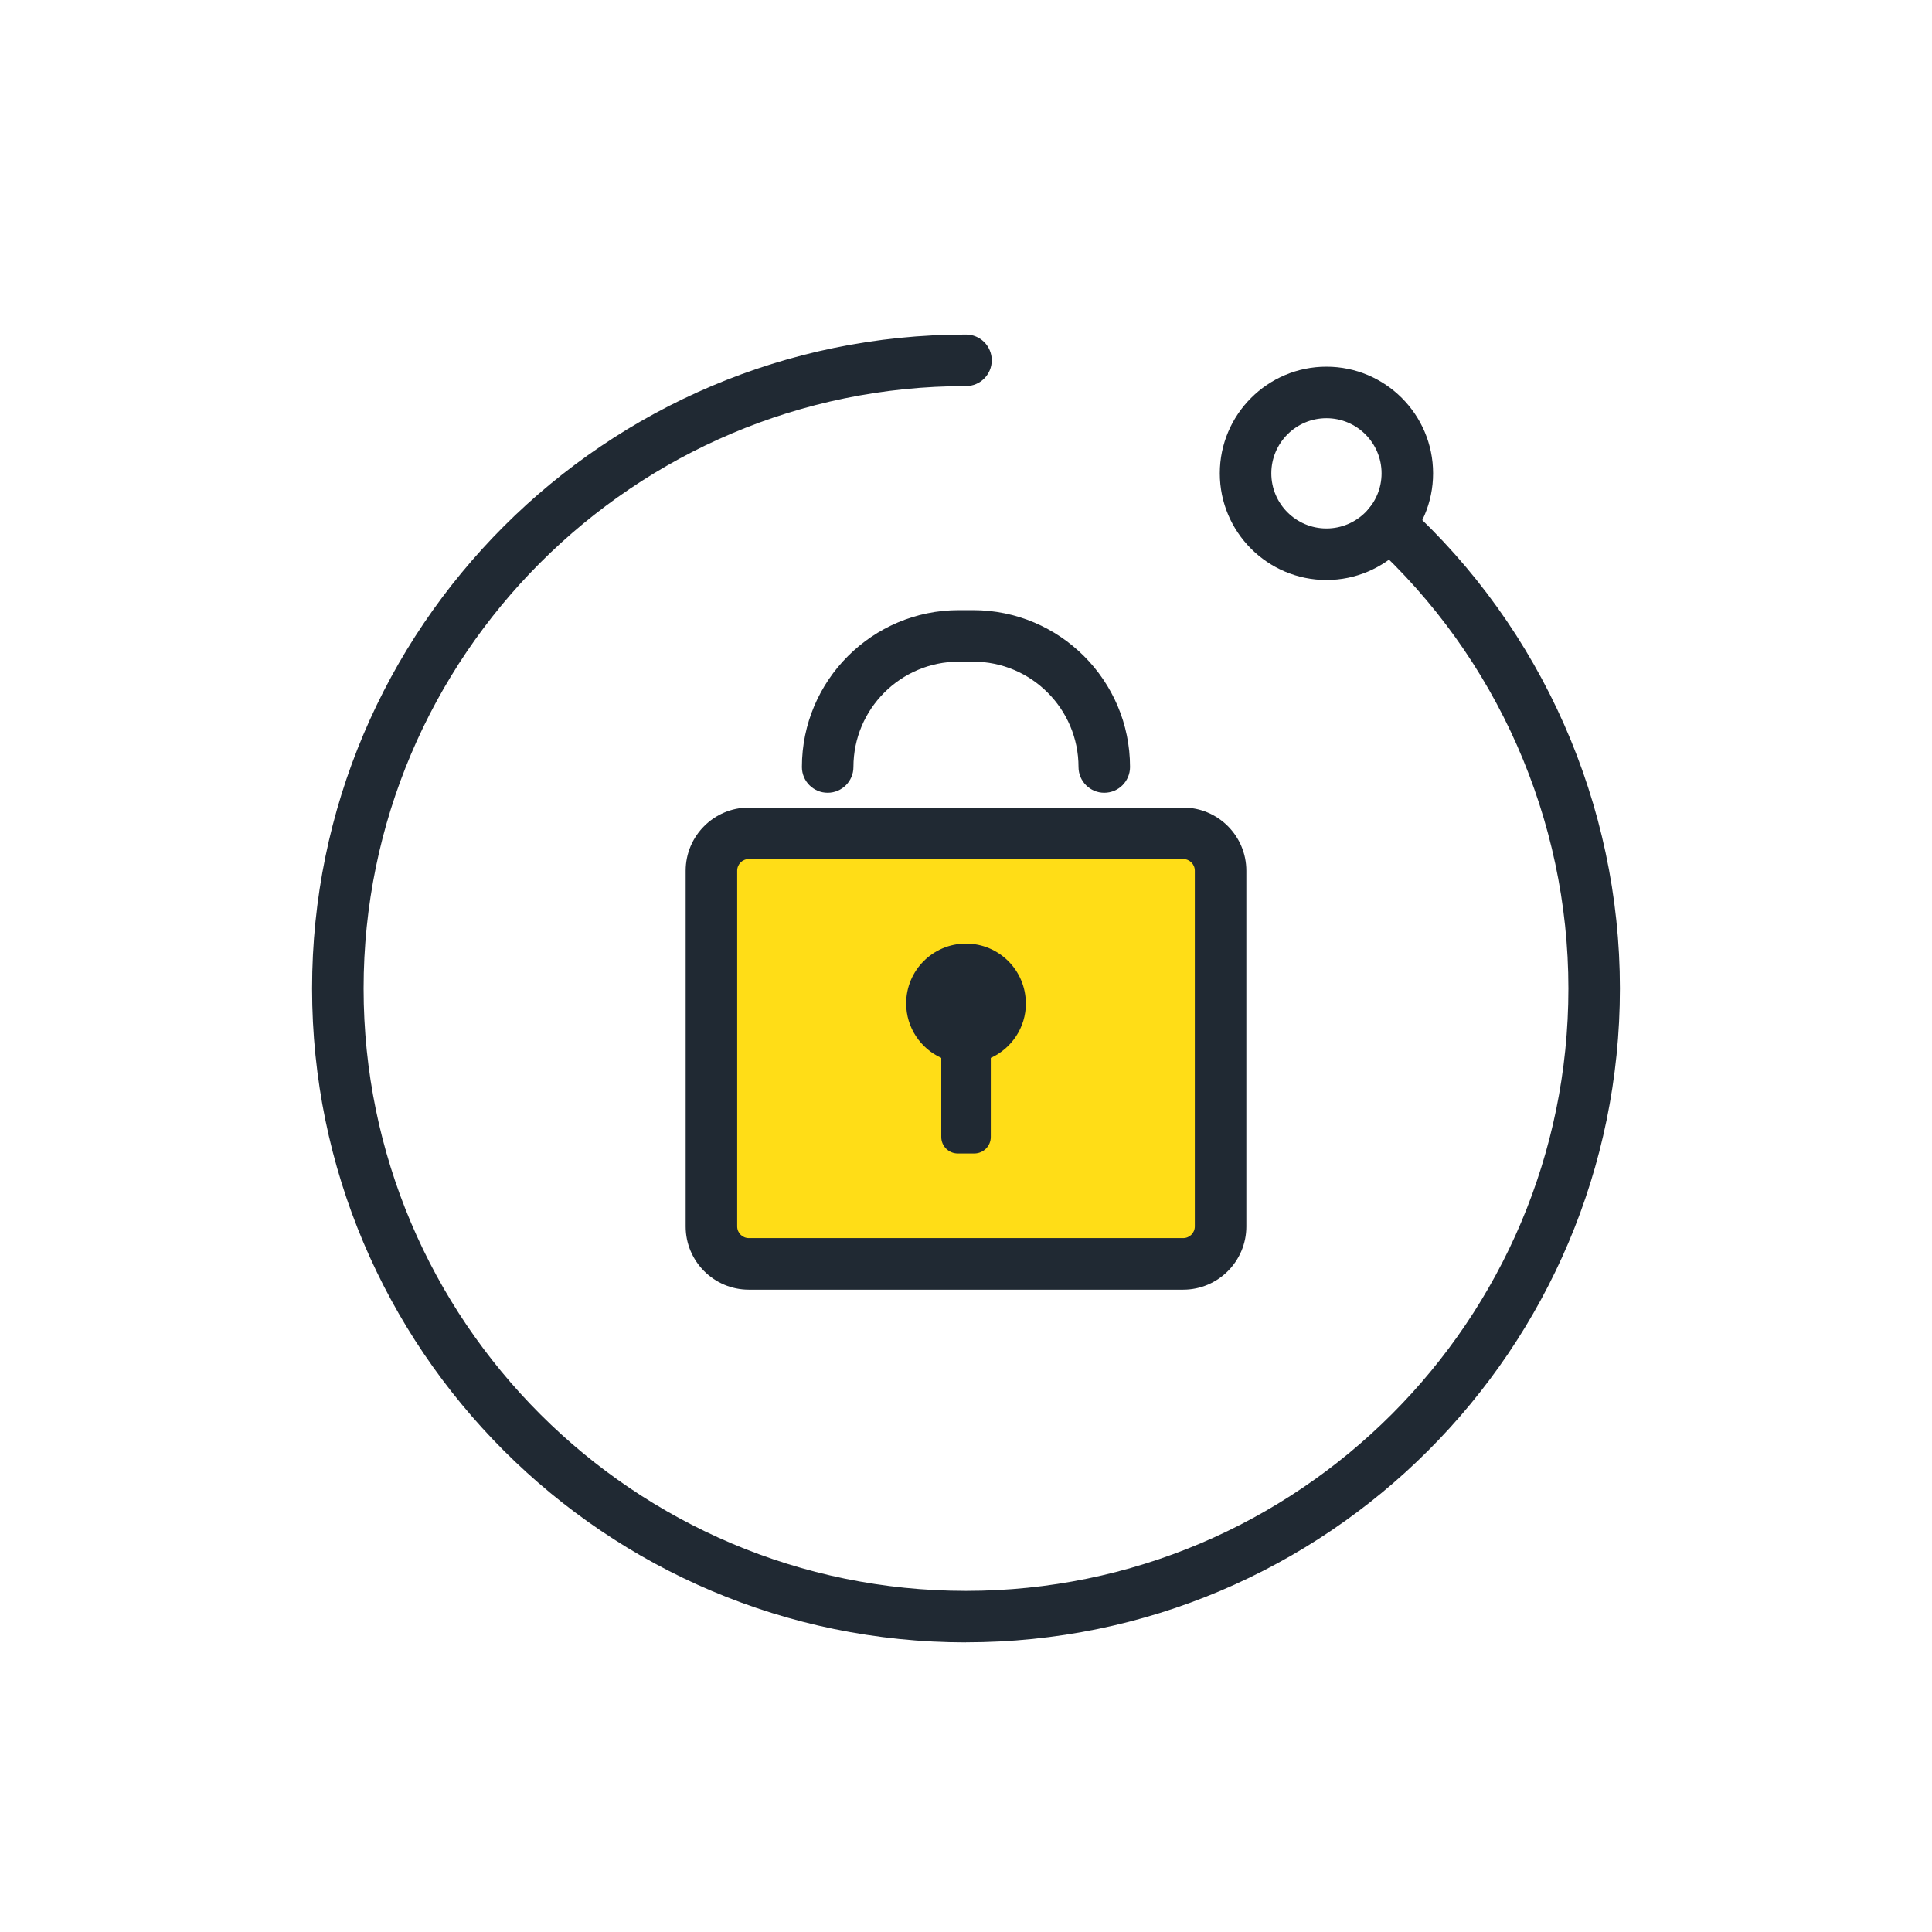 <svg width="196" height="196" viewBox="0 0 196 196" fill="none" xmlns="http://www.w3.org/2000/svg">
<path d="M120.03 84.535H75.97C73.873 84.535 72.174 86.234 72.174 88.331V124.427C72.174 126.524 73.873 128.223 75.97 128.223H120.03C122.127 128.223 123.826 126.524 123.826 124.427V88.331C123.826 86.234 122.127 84.535 120.03 84.535Z" fill="#FFDD17"/>
<path d="M98 166.619C61.42 166.619 31.66 136.86 31.66 100.28C31.66 63.7 61.42 33.94 98 33.94C99.444 33.94 100.613 35.11 100.613 36.554C100.613 37.998 99.444 39.167 98 39.167C64.301 39.167 36.887 66.581 36.887 100.28C36.887 133.979 64.301 161.393 98 161.393C131.699 161.393 159.113 133.979 159.113 100.28C159.113 83.143 151.848 66.686 139.18 55.121C138.115 54.148 138.036 52.495 139.01 51.43C139.983 50.365 141.636 50.287 142.701 51.26C156.454 63.804 164.339 81.673 164.339 100.273C164.339 136.854 134.58 166.613 98 166.613V166.619Z" fill="#202933"/>
<path d="M134.567 58.839C128.602 58.839 123.748 53.985 123.748 48.02C123.748 42.055 128.602 37.201 134.567 37.201C140.532 37.201 145.386 42.055 145.386 48.02C145.386 53.985 140.532 58.839 134.567 58.839ZM134.567 42.427C131.483 42.427 128.974 44.936 128.974 48.02C128.974 51.104 131.483 53.612 134.567 53.612C137.651 53.612 140.16 51.104 140.16 48.02C140.16 44.936 137.651 42.427 134.567 42.427Z" fill="#202933"/>
<path d="M120.03 130.837H75.97C72.435 130.837 69.56 127.962 69.56 124.428V88.337C69.56 84.803 72.435 81.928 75.97 81.928H120.03C123.565 81.928 126.44 84.803 126.44 88.337V124.428C126.44 127.962 123.565 130.837 120.03 130.837ZM75.97 87.148C75.316 87.148 74.787 87.678 74.787 88.331V124.421C74.787 125.074 75.316 125.604 75.97 125.604H120.03C120.684 125.604 121.213 125.074 121.213 124.421V88.331C121.213 87.678 120.684 87.148 120.03 87.148H75.97Z" fill="#202933"/>
<path d="M112.027 80.425C110.583 80.425 109.414 79.256 109.414 77.812C109.414 71.919 104.618 67.124 98.725 67.124H97.268C91.375 67.124 86.58 71.919 86.58 77.812C86.58 79.256 85.41 80.425 83.966 80.425C82.522 80.425 81.353 79.256 81.353 77.812C81.353 69.038 88.494 61.897 97.268 61.897H98.725C107.499 61.897 114.64 69.038 114.64 77.812C114.64 79.256 113.471 80.425 112.027 80.425Z" fill="#202933"/>
<path d="M104.069 101.796C104.069 98.444 101.352 95.727 98 95.727C94.648 95.727 91.93 98.444 91.93 101.796C91.93 104.253 93.394 106.369 95.491 107.323V115.346C95.491 116.267 96.236 117.019 97.164 117.019H98.843C99.764 117.019 100.515 116.274 100.515 115.346V107.323C102.613 106.369 104.076 104.253 104.076 101.796H104.069Z" fill="#202933"/>
</svg>
